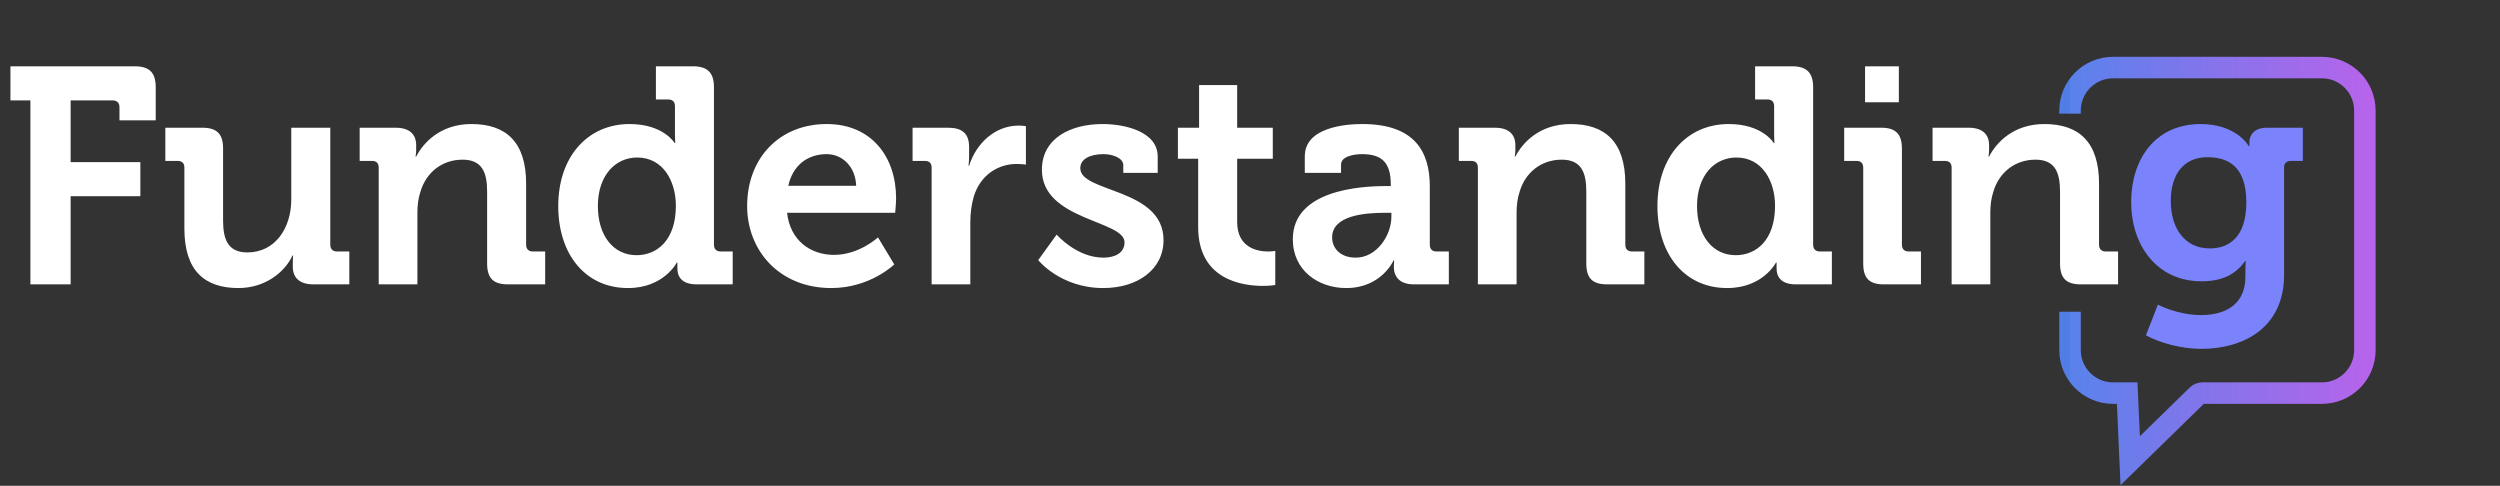 <?xml version="1.0" encoding="UTF-8"?>
<svg xmlns="http://www.w3.org/2000/svg" width="211" height="41" viewBox="0 0 211 41" fill="none">
  <rect x="0" y="0" width="211" height="41" fill="#333333" stroke="none"/>
  <path d="M2.566 24V8.473H0.881V5.596H11.38C12.624 5.596 13.142 6.14 13.142 7.358V10.158H10.083V9.043C10.083 8.68 9.876 8.473 9.513 8.473H5.962V13.683H11.846V16.561H5.962V24H2.566ZM15.562 19.282V14.15C15.562 13.761 15.355 13.58 14.992 13.58H13.955V10.78H17.092C18.31 10.78 18.828 11.324 18.828 12.517V18.608C18.828 20.215 19.243 21.304 20.876 21.304C23.261 21.304 24.583 19.204 24.583 16.846V10.78H27.875V20.656C27.875 21.019 28.082 21.226 28.445 21.226H29.482V24H26.449C25.309 24 24.713 23.456 24.713 22.523V22.16C24.713 21.849 24.738 21.563 24.738 21.563H24.687C24.065 22.937 22.406 24.311 20.125 24.311C17.299 24.311 15.562 22.885 15.562 19.282ZM31.963 24V14.15C31.963 13.761 31.755 13.58 31.392 13.58H30.356V10.78H33.388C34.555 10.78 35.125 11.324 35.125 12.258V12.646C35.125 12.932 35.073 13.217 35.073 13.217H35.125C35.695 12.102 37.121 10.469 39.791 10.469C42.72 10.469 44.405 11.998 44.405 15.498V20.656C44.405 21.019 44.612 21.226 44.975 21.226H46.012V24H42.876C41.631 24 41.113 23.482 41.113 22.237V16.172C41.113 14.565 40.698 13.476 39.039 13.476C37.277 13.476 35.955 14.591 35.488 16.172C35.306 16.716 35.229 17.312 35.229 17.934V24H31.963ZM47.116 17.39C47.116 13.191 49.63 10.469 53.13 10.469C56.007 10.469 56.94 12.076 56.94 12.076H56.992C56.992 12.076 56.966 11.739 56.966 11.299V8.966C56.966 8.577 56.758 8.395 56.396 8.395H55.359V5.596H58.495C59.714 5.596 60.258 6.14 60.258 7.358V20.656C60.258 21.019 60.465 21.226 60.828 21.226H61.839V24H58.806C57.614 24 57.173 23.43 57.173 22.652C57.173 22.367 57.173 22.16 57.173 22.16H57.121C57.121 22.16 56.033 24.311 53 24.311C49.423 24.311 47.116 21.486 47.116 17.39ZM53.726 21.538C55.437 21.538 57.044 20.293 57.044 17.364C57.044 15.316 55.981 13.294 53.778 13.294C51.963 13.294 50.46 14.772 50.46 17.39C50.46 19.904 51.782 21.538 53.726 21.538ZM63.059 17.39C63.059 13.32 65.807 10.469 69.773 10.469C73.557 10.469 75.631 13.243 75.631 16.742C75.631 17.131 75.553 17.96 75.553 17.96H66.429C66.688 20.293 68.399 21.512 70.395 21.512C72.52 21.512 74.102 20.034 74.102 20.034L75.476 22.315C75.476 22.315 73.454 24.311 70.162 24.311C65.781 24.311 63.059 21.149 63.059 17.39ZM66.533 15.679H72.261C72.21 14.098 71.121 13.009 69.773 13.009C68.088 13.009 66.896 14.02 66.533 15.679ZM78.629 24V14.15C78.629 13.761 78.421 13.58 78.058 13.58H77.022V10.78H80.028C81.195 10.78 81.791 11.273 81.791 12.387V13.165C81.791 13.657 81.739 13.994 81.739 13.994H81.791C82.387 12.102 83.969 10.599 85.99 10.599C86.275 10.599 86.587 10.65 86.587 10.65V13.891C86.587 13.891 86.249 13.839 85.783 13.839C84.383 13.839 82.776 14.642 82.18 16.612C81.998 17.26 81.895 17.986 81.895 18.764V24H78.629ZM87.626 21.952L89.181 19.801C89.181 19.801 90.866 21.745 93.121 21.745C94.132 21.745 94.91 21.33 94.91 20.449C94.91 18.582 87.937 18.608 87.937 14.331C87.937 11.687 90.322 10.469 93.07 10.469C94.858 10.469 97.71 11.065 97.71 13.217V14.591H94.806V13.943C94.806 13.32 93.873 13.009 93.147 13.009C91.981 13.009 91.177 13.424 91.177 14.202C91.177 16.275 98.202 15.861 98.202 20.267C98.202 22.756 95.999 24.311 93.121 24.311C89.493 24.311 87.626 21.952 87.626 21.952ZM101.125 19.153V13.398H99.415V10.78H101.203V7.177H104.417V10.78H107.424V13.398H104.417V18.738C104.417 20.915 106.128 21.226 107.035 21.226C107.398 21.226 107.632 21.175 107.632 21.175V24.052C107.632 24.052 107.217 24.13 106.621 24.13C104.78 24.13 101.125 23.585 101.125 19.153ZM109.114 20.19C109.114 16.042 114.817 15.705 116.968 15.705H117.383V15.601C117.383 13.709 116.631 13.009 114.946 13.009C114.35 13.009 113.184 13.165 113.184 13.891V14.591H110.125V13.191C110.125 10.728 113.598 10.469 114.972 10.469C119.379 10.469 120.675 12.776 120.675 15.731V20.656C120.675 21.019 120.882 21.226 121.245 21.226H122.282V24H119.327C118.109 24 117.642 23.326 117.642 22.548C117.642 22.211 117.668 21.978 117.668 21.978H117.616C117.616 21.978 116.605 24.311 113.624 24.311C111.265 24.311 109.114 22.834 109.114 20.19ZM112.432 20.034C112.432 20.915 113.08 21.745 114.428 21.745C116.191 21.745 117.435 19.878 117.435 18.271V17.96H116.865C115.154 17.96 112.432 18.194 112.432 20.034ZM124.733 24V14.15C124.733 13.761 124.526 13.58 124.163 13.58H123.126V10.78H126.159C127.326 10.78 127.896 11.324 127.896 12.258V12.646C127.896 12.932 127.844 13.217 127.844 13.217H127.896C128.466 12.102 129.892 10.469 132.562 10.469C135.491 10.469 137.176 11.998 137.176 15.498V20.656C137.176 21.019 137.383 21.226 137.746 21.226H138.783V24H135.646C134.402 24 133.884 23.482 133.884 22.237V16.172C133.884 14.565 133.469 13.476 131.81 13.476C130.047 13.476 128.725 14.591 128.259 16.172C128.077 16.716 128 17.312 128 17.934V24H124.733ZM139.887 17.39C139.887 13.191 142.401 10.469 145.9 10.469C148.778 10.469 149.711 12.076 149.711 12.076H149.763C149.763 12.076 149.737 11.739 149.737 11.299V8.966C149.737 8.577 149.529 8.395 149.166 8.395H148.13V5.596H151.266C152.484 5.596 153.029 6.14 153.029 7.358V20.656C153.029 21.019 153.236 21.226 153.599 21.226H154.61V24H151.577C150.385 24 149.944 23.43 149.944 22.652C149.944 22.367 149.944 22.16 149.944 22.16H149.892C149.892 22.16 148.803 24.311 145.771 24.311C142.194 24.311 139.887 21.486 139.887 17.39ZM146.496 21.538C148.207 21.538 149.814 20.293 149.814 17.364C149.814 15.316 148.752 13.294 146.548 13.294C144.734 13.294 143.23 14.772 143.23 17.39C143.23 19.904 144.552 21.538 146.496 21.538ZM157.411 8.629V5.596H160.263V8.629H157.411ZM157.256 22.237V14.15C157.256 13.761 157.048 13.58 156.685 13.58H155.649V10.78H158.785C160.003 10.78 160.522 11.324 160.522 12.543V20.656C160.522 21.019 160.729 21.226 161.092 21.226H162.129V24H158.992C157.774 24 157.256 23.482 157.256 22.237ZM164.717 24V14.15C164.717 13.761 164.509 13.58 164.146 13.58H163.109V10.78H166.142C167.309 10.78 167.879 11.324 167.879 12.258V12.646C167.879 12.932 167.827 13.217 167.827 13.217H167.879C168.449 12.102 169.875 10.469 172.545 10.469C175.474 10.469 177.159 11.998 177.159 15.498V20.656C177.159 21.019 177.366 21.226 177.729 21.226H178.766V24H175.629C174.385 24 173.867 23.482 173.867 22.237V16.172C173.867 14.565 173.452 13.476 171.793 13.476C170.03 13.476 168.708 14.591 168.242 16.172C168.06 16.716 167.983 17.312 167.983 17.934V24H164.717Z" fill="white"></path>
  <path d="M179.87 17.053C179.87 13.424 181.917 10.469 185.728 10.469C188.787 10.469 189.798 12.335 189.798 12.335H189.849C189.849 12.335 189.849 12.18 189.849 11.998C189.849 11.402 190.264 10.78 191.301 10.78H194.36V13.58H193.349C193.012 13.58 192.778 13.761 192.778 14.098V23.196C192.778 27.733 189.253 29.444 185.806 29.444C184.147 29.444 182.384 28.977 181.114 28.303L182.125 25.711C182.125 25.711 183.758 26.592 185.78 26.592C187.776 26.592 189.512 25.737 189.512 23.352V22.73C189.512 22.419 189.538 22.03 189.538 22.03H189.486C188.709 23.145 187.568 23.741 185.806 23.741C182.021 23.741 179.87 20.682 179.87 17.053ZM186.506 20.967C188.087 20.967 189.59 20.06 189.59 17.079C189.59 14.072 188.087 13.268 186.298 13.268C184.302 13.268 183.214 14.72 183.214 16.949C183.214 19.256 184.38 20.967 186.506 20.967Z" fill="#7A82FC"></path>
  <path opacity="0.9" d="M174.711 9.591V9.332C174.711 7.327 176.336 5.703 178.34 5.703H195.966C197.971 5.703 199.595 7.327 199.595 9.332V29.55C199.595 31.555 197.971 33.179 195.966 33.179H185.884V33.179C185.721 33.179 185.564 33.243 185.448 33.357L179.789 38.882L179.535 33.179H178.34C176.336 33.179 174.711 31.555 174.711 29.55V26.31" stroke="url(#paint0_linear_114_2270)" stroke-width="1.815"></path>
  <defs>
    <linearGradient id="paint0_linear_114_2270" x1="174.711" y1="19.137" x2="199.597" y2="19.099" gradientUnits="userSpaceOnUse">
      <stop stop-color="#5684FA"></stop>
      <stop offset="0" stop-color="#5E8BFF"></stop>
      <stop offset="1" stop-color="#C36AFF"></stop>
    </linearGradient>
  </defs>
</svg>
